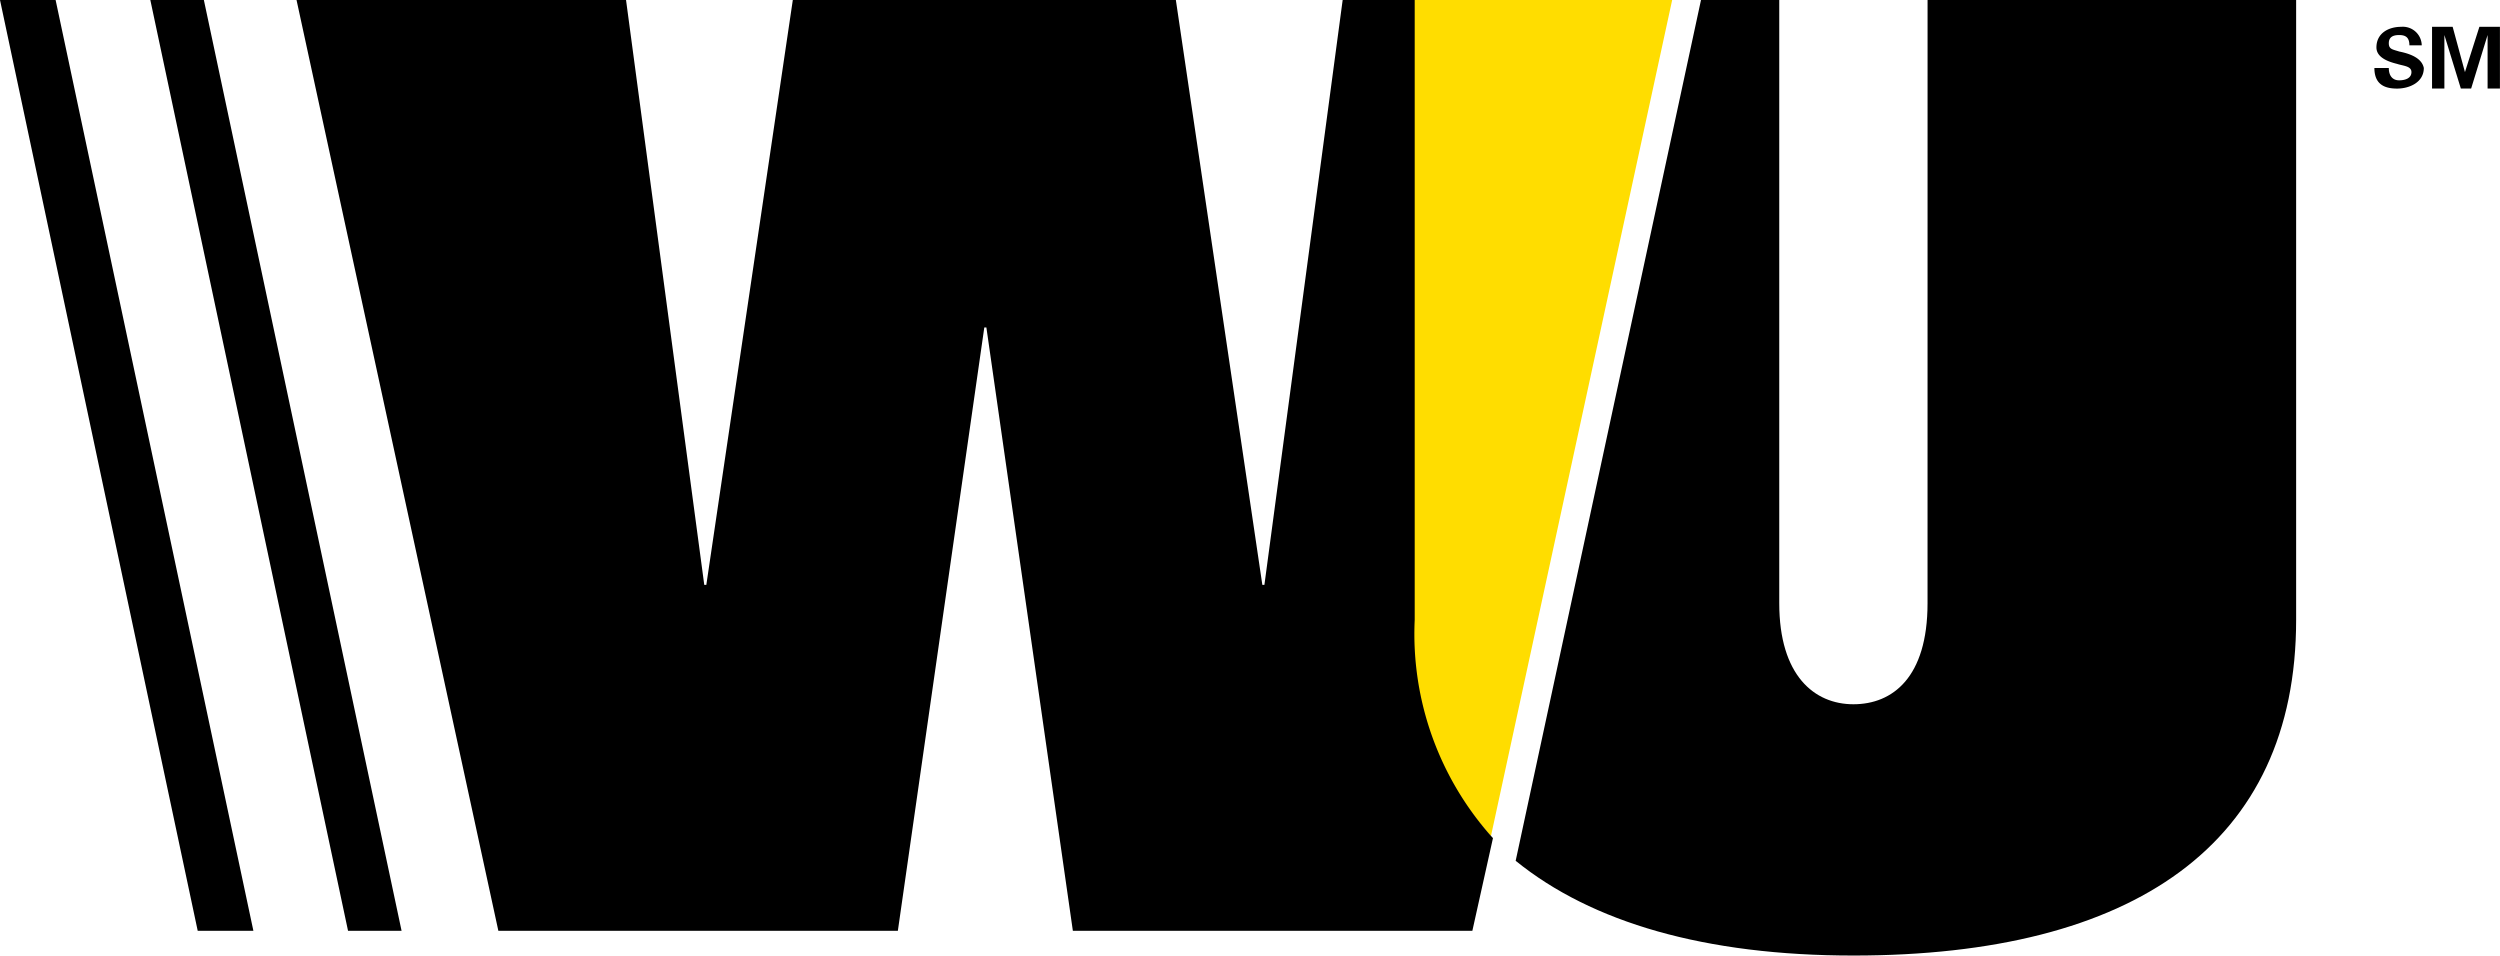 <svg xmlns="http://www.w3.org/2000/svg" width="75.97" height="29.036" viewBox="0 0 75.97 29.036">
    <defs>
        <style>
            .cls-1{fill:#fd0}
        </style>
    </defs>
    <g id="logo_WesternUnion" data-name="logo WesternUnion" transform="translate(-1371 -394)">
        <g id="Group_29" data-name="Group 29" transform="translate(1371 394)">
            <path id="Path_70" d="M68.6 0v18.774a9.152 9.152 0 0 0 2.378 6.633L76.485 0z" class="cls-1" data-name="Path 70" transform="translate(-25.671)"/>
            <g id="Group_28" data-name="Group 28">
                <path id="Path_71" d="M48.317 0H46.19l-2.378 17.772h-.063L41.121 0h-11.64l-2.628 17.772h-.063L24.413 0H14.4l6.133 28.285h12.14L35.3 9.95h.063l2.628 18.335h12.14l.626-2.816a9.254 9.254 0 0 1-2.378-6.633V0z" data-name="Path 71" transform="translate(-5.389)"/>
                <path id="Path_72" d="M86.116 18.335c0 2.253-1.064 3.066-2.253 3.066s-2.253-.876-2.253-3.066V0h-2.378L73.6 26.158c2.315 1.877 5.757 2.879 10.263 2.879 8.511 0 13.454-3.379 13.454-10.2V0h-11.2z" data-name="Path 72" transform="translate(-27.542)"/>
                <path id="Path_73" d="M0 0l6.008 28.285H7.7L1.69 0z" data-name="Path 73"/>
                <path id="Path_74" d="M7.3 0l6.008 28.285h1.627L8.927 0z" data-name="Path 74" transform="translate(-2.732)"/>
                <path id="Path_75" d="M116.051 2.051c-.188-.063-.313-.063-.313-.25s.125-.25.313-.25.313.063.313.313h.375a.575.575 0 0 0-.626-.563c-.375 0-.751.188-.751.626 0 .313.375.438.626.5.188.063.438.063.438.25s-.188.25-.375.25-.313-.125-.313-.375h-.438c0 .5.313.626.688.626s.814-.188.814-.626c-.063-.313-.438-.438-.751-.501z" data-name="Path 75" transform="translate(-43.147 -.486)"/>
                <path id="Path_76" d="M119.539 1.3l-.439 1.377-.374-1.377h-.626v1.877h.375V1.55l.5 1.627h.313l.5-1.627v1.627h.375V1.3z" data-name="Path 76" transform="translate(-44.195 -.486)"/>
            </g>
        </g>
    </g>
</svg>
